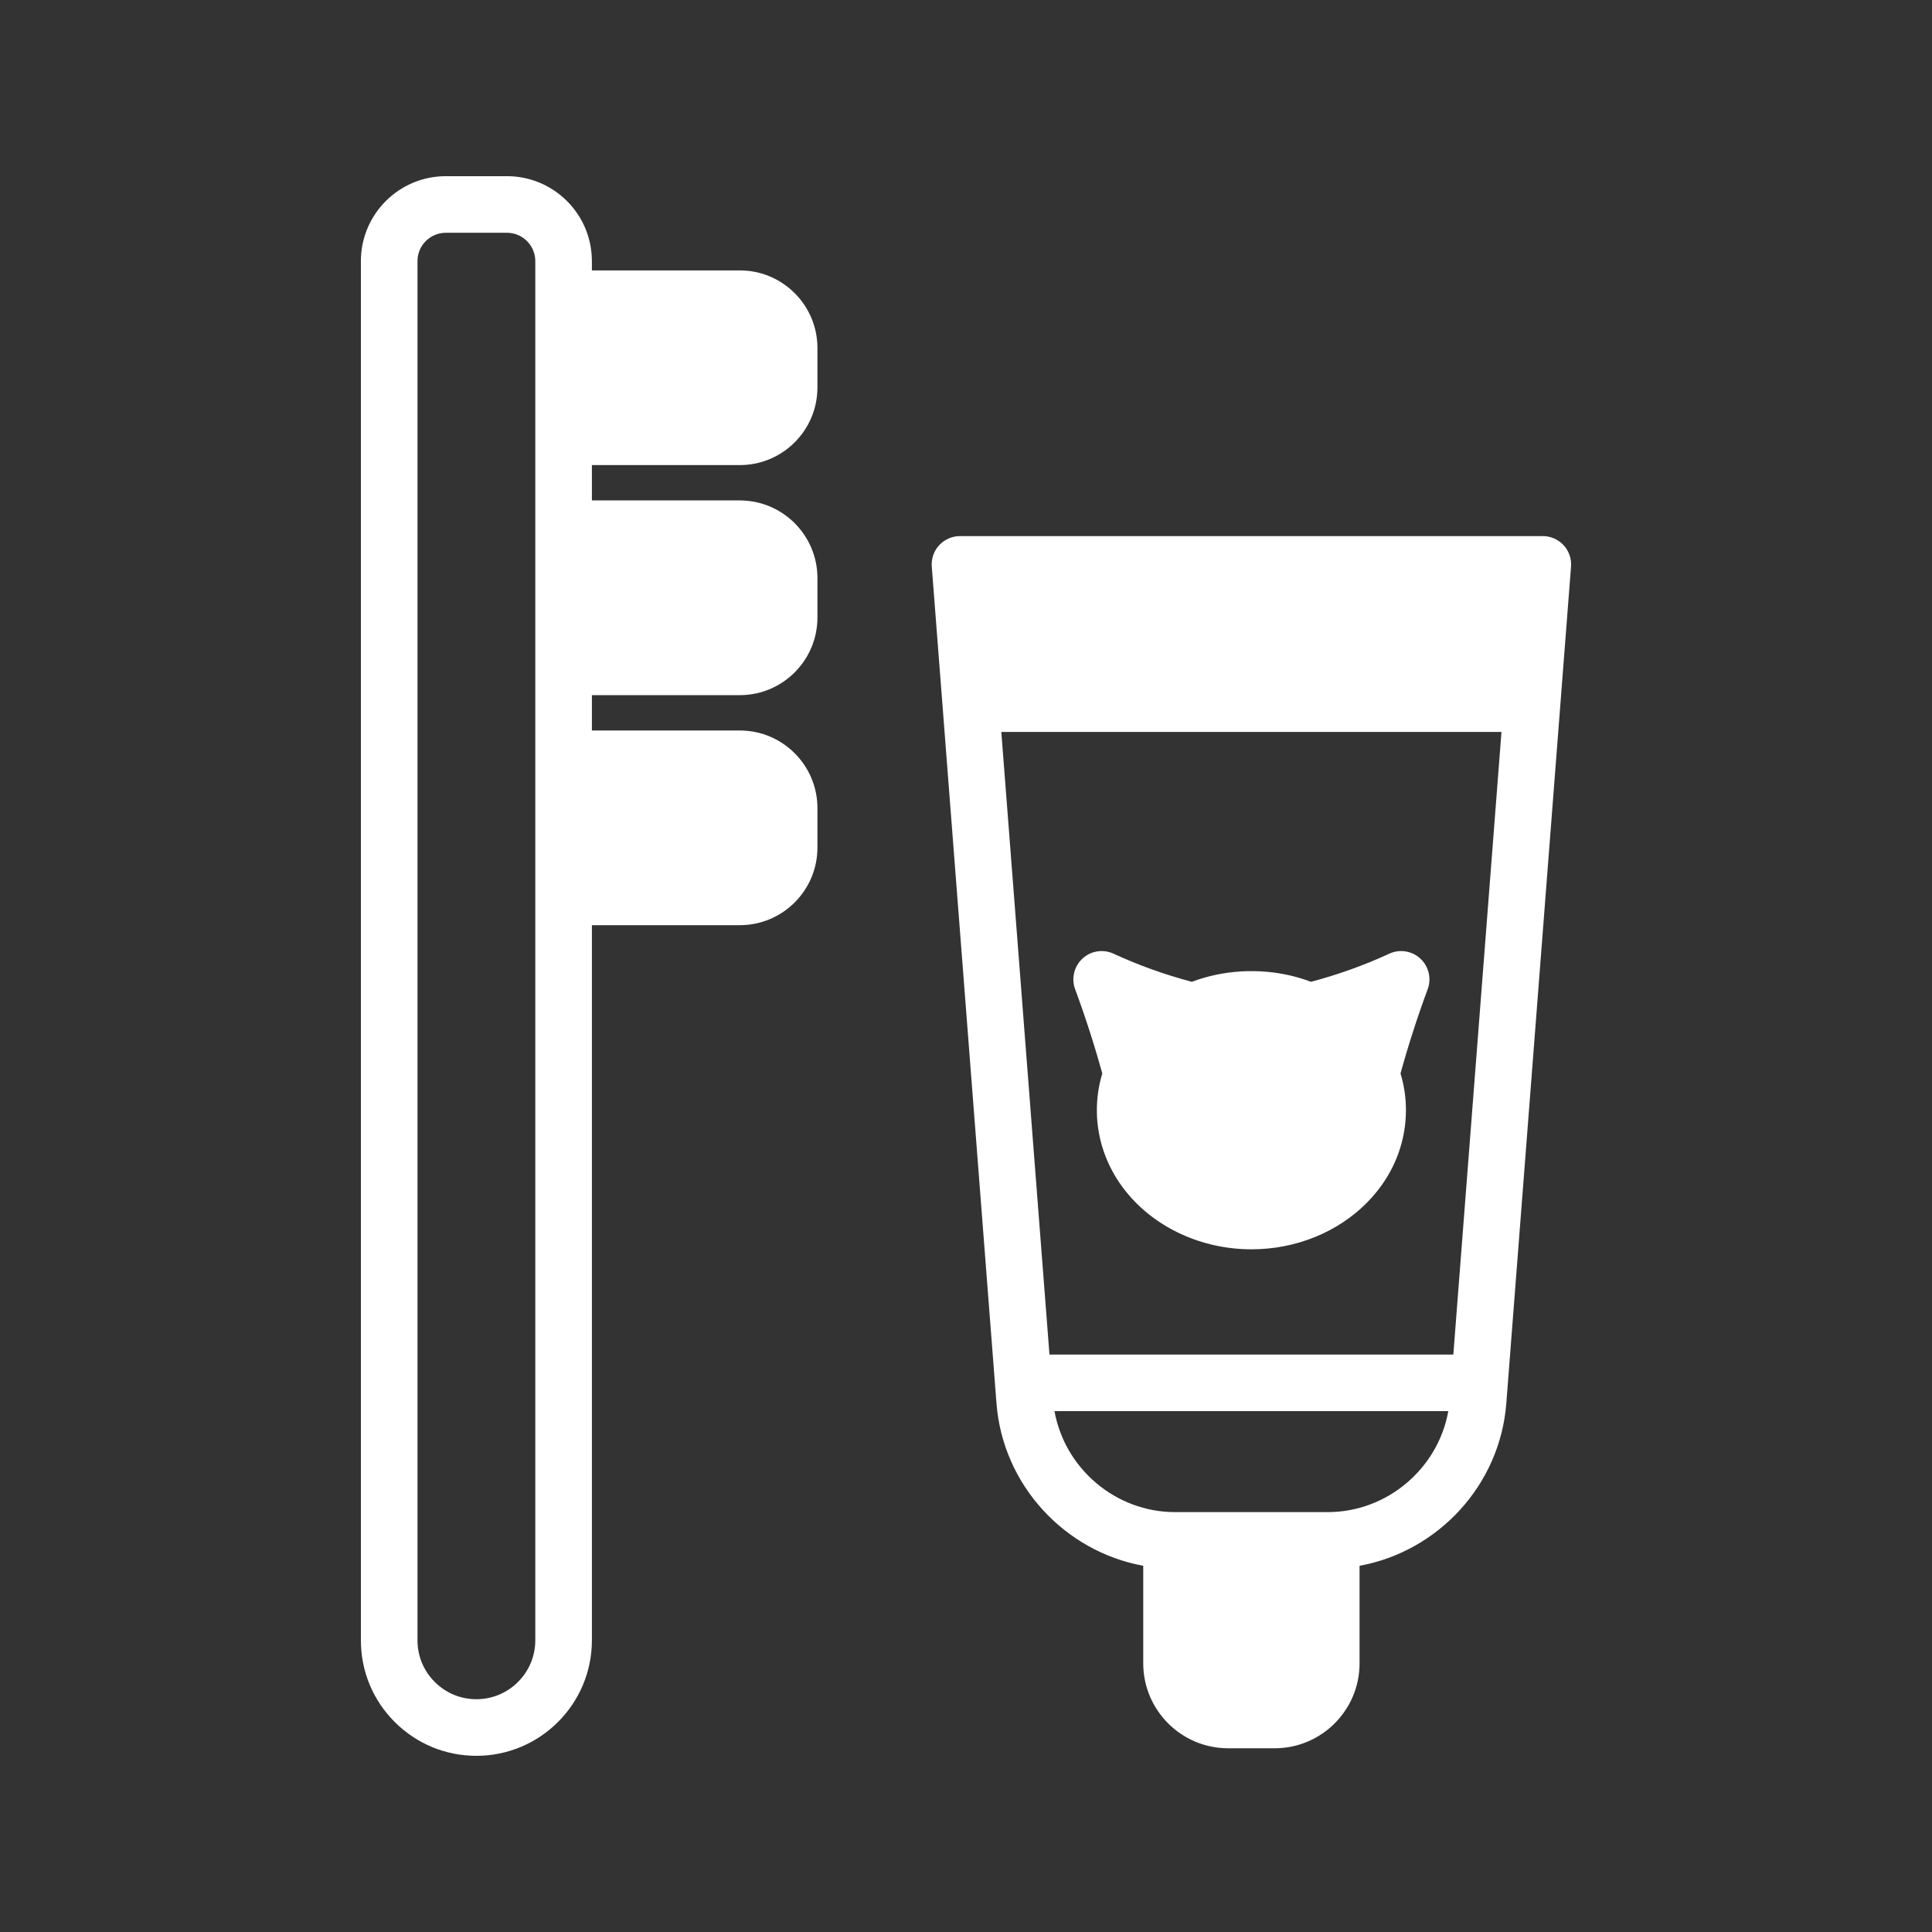 <?xml version="1.0" encoding="UTF-8"?> <svg xmlns="http://www.w3.org/2000/svg" id="Layer_1" viewBox="0 0 512 512"><rect x="0" y="0" width="512" height="512" fill="#333333" stroke="none"/><g fill="rgb(0,0,0)"><path d="m414.369 144.48c-1.42-1.53-3.42-2.41-5.51-2.41h-154.45c-2.09 0-4.09.88-5.51 2.41s-2.13 3.59-1.97 5.67l17.15 221.74c1.67 21.71 18.09 39.25 38.89 43.06v25.86c0 12.4 10.09 22.5 22.5 22.5h12.33c12.41 0 22.5-10.1 22.5-22.5v-25.86c20.8-3.81 37.22-21.35 38.89-43.06l17.15-221.74c.16-2.08-.55-4.14-1.97-5.67zm-62.54 256.25h-40.4c-15.77 0-29.23-11.51-31.98-26.76h104.37c-2.75 15.25-16.21 26.76-31.99 26.76zm33.32-41.76h-107.03l-12.76-165h132.55z" fill="rgb(0,0,0)" style="fill: rgb(255, 255, 255);"></path><path d="m292.119 284.49c-.96 3.15-1.44 6.42-1.44 9.73 0 .5.01 1 .03 1.5v.11c.19 3.79 1.01 7.51 2.43 11.02 1.26 3.12 2.98 6.07 5.12 8.77.04.04.07.09.11.13 7.68 9.6 20.1 15.33 33.26 15.33 1.49 0 2.95-.07 4.33-.2 11.64-1.1 22.22-6.66 29.04-15.25.04-.06.09-.12.13-.17 2.08-2.65 3.76-5.54 5-8.6 1.42-3.54 2.24-7.25 2.42-11.04 0 0 0-.01 0-.02.03-.52.04-1.05.04-1.58 0-3.32-.48-6.58-1.44-9.73 2.08-7.55 4.5-15.05 7.2-22.34 1.05-2.84.29-6.04-1.94-8.11-2.23-2.06-5.48-2.58-8.24-1.3-6.65 3.07-13.62 5.57-20.75 7.45-3.65-1.38-7.49-2.26-11.45-2.63-4.54-.44-9.37-.17-13.86.8-2.14.45-4.23 1.07-6.26 1.83-7.12-1.88-14.09-4.38-20.75-7.45-2.77-1.28-6.02-.76-8.24 1.3-2.23 2.07-2.99 5.27-1.94 8.11 2.7 7.29 5.12 14.79 7.2 22.34z" fill="rgb(0,0,0)" style="fill: rgb(255, 255, 255);"></path><path d="m196.069 71.66h-39.21v-2.47c0-.48-.02-.95-.05-1.36-.7-11.85-10.57-21.14-22.45-21.14h-16.22c-12.41 0-22.5 10.09-22.5 22.5v365.51c0 8.19 3.19 15.88 8.96 21.64 5.79 5.79 13.47 8.97 21.65 8.97 16.88 0 30.61-13.73 30.61-30.61v-189.52h39.21c11.34 0 20.56-9.22 20.56-20.56v-10.47c0-11.34-9.22-20.56-20.56-20.56h-39.21v-9.37h39.21c11.34 0 20.56-9.23 20.56-20.57v-10.46c0-11.34-9.22-20.57-20.56-20.57h-39.21v-9.37h39.21c11.34 0 20.56-9.22 20.56-20.56v-10.47c0-11.34-9.22-20.56-20.56-20.56zm-54.21 363.04c0 8.61-7 15.61-15.61 15.61-4.17 0-8.09-1.62-11.04-4.58-2.95-2.94-4.57-6.85-4.57-11.03v-365.51c0-4.14 3.36-7.5 7.5-7.5h16.22c3.96 0 7.25 3.09 7.49 7.1 0 .13.01.26.01.4z" fill="rgb(0,0,0)" style="fill: rgb(255, 255, 255);"></path></g></svg> 